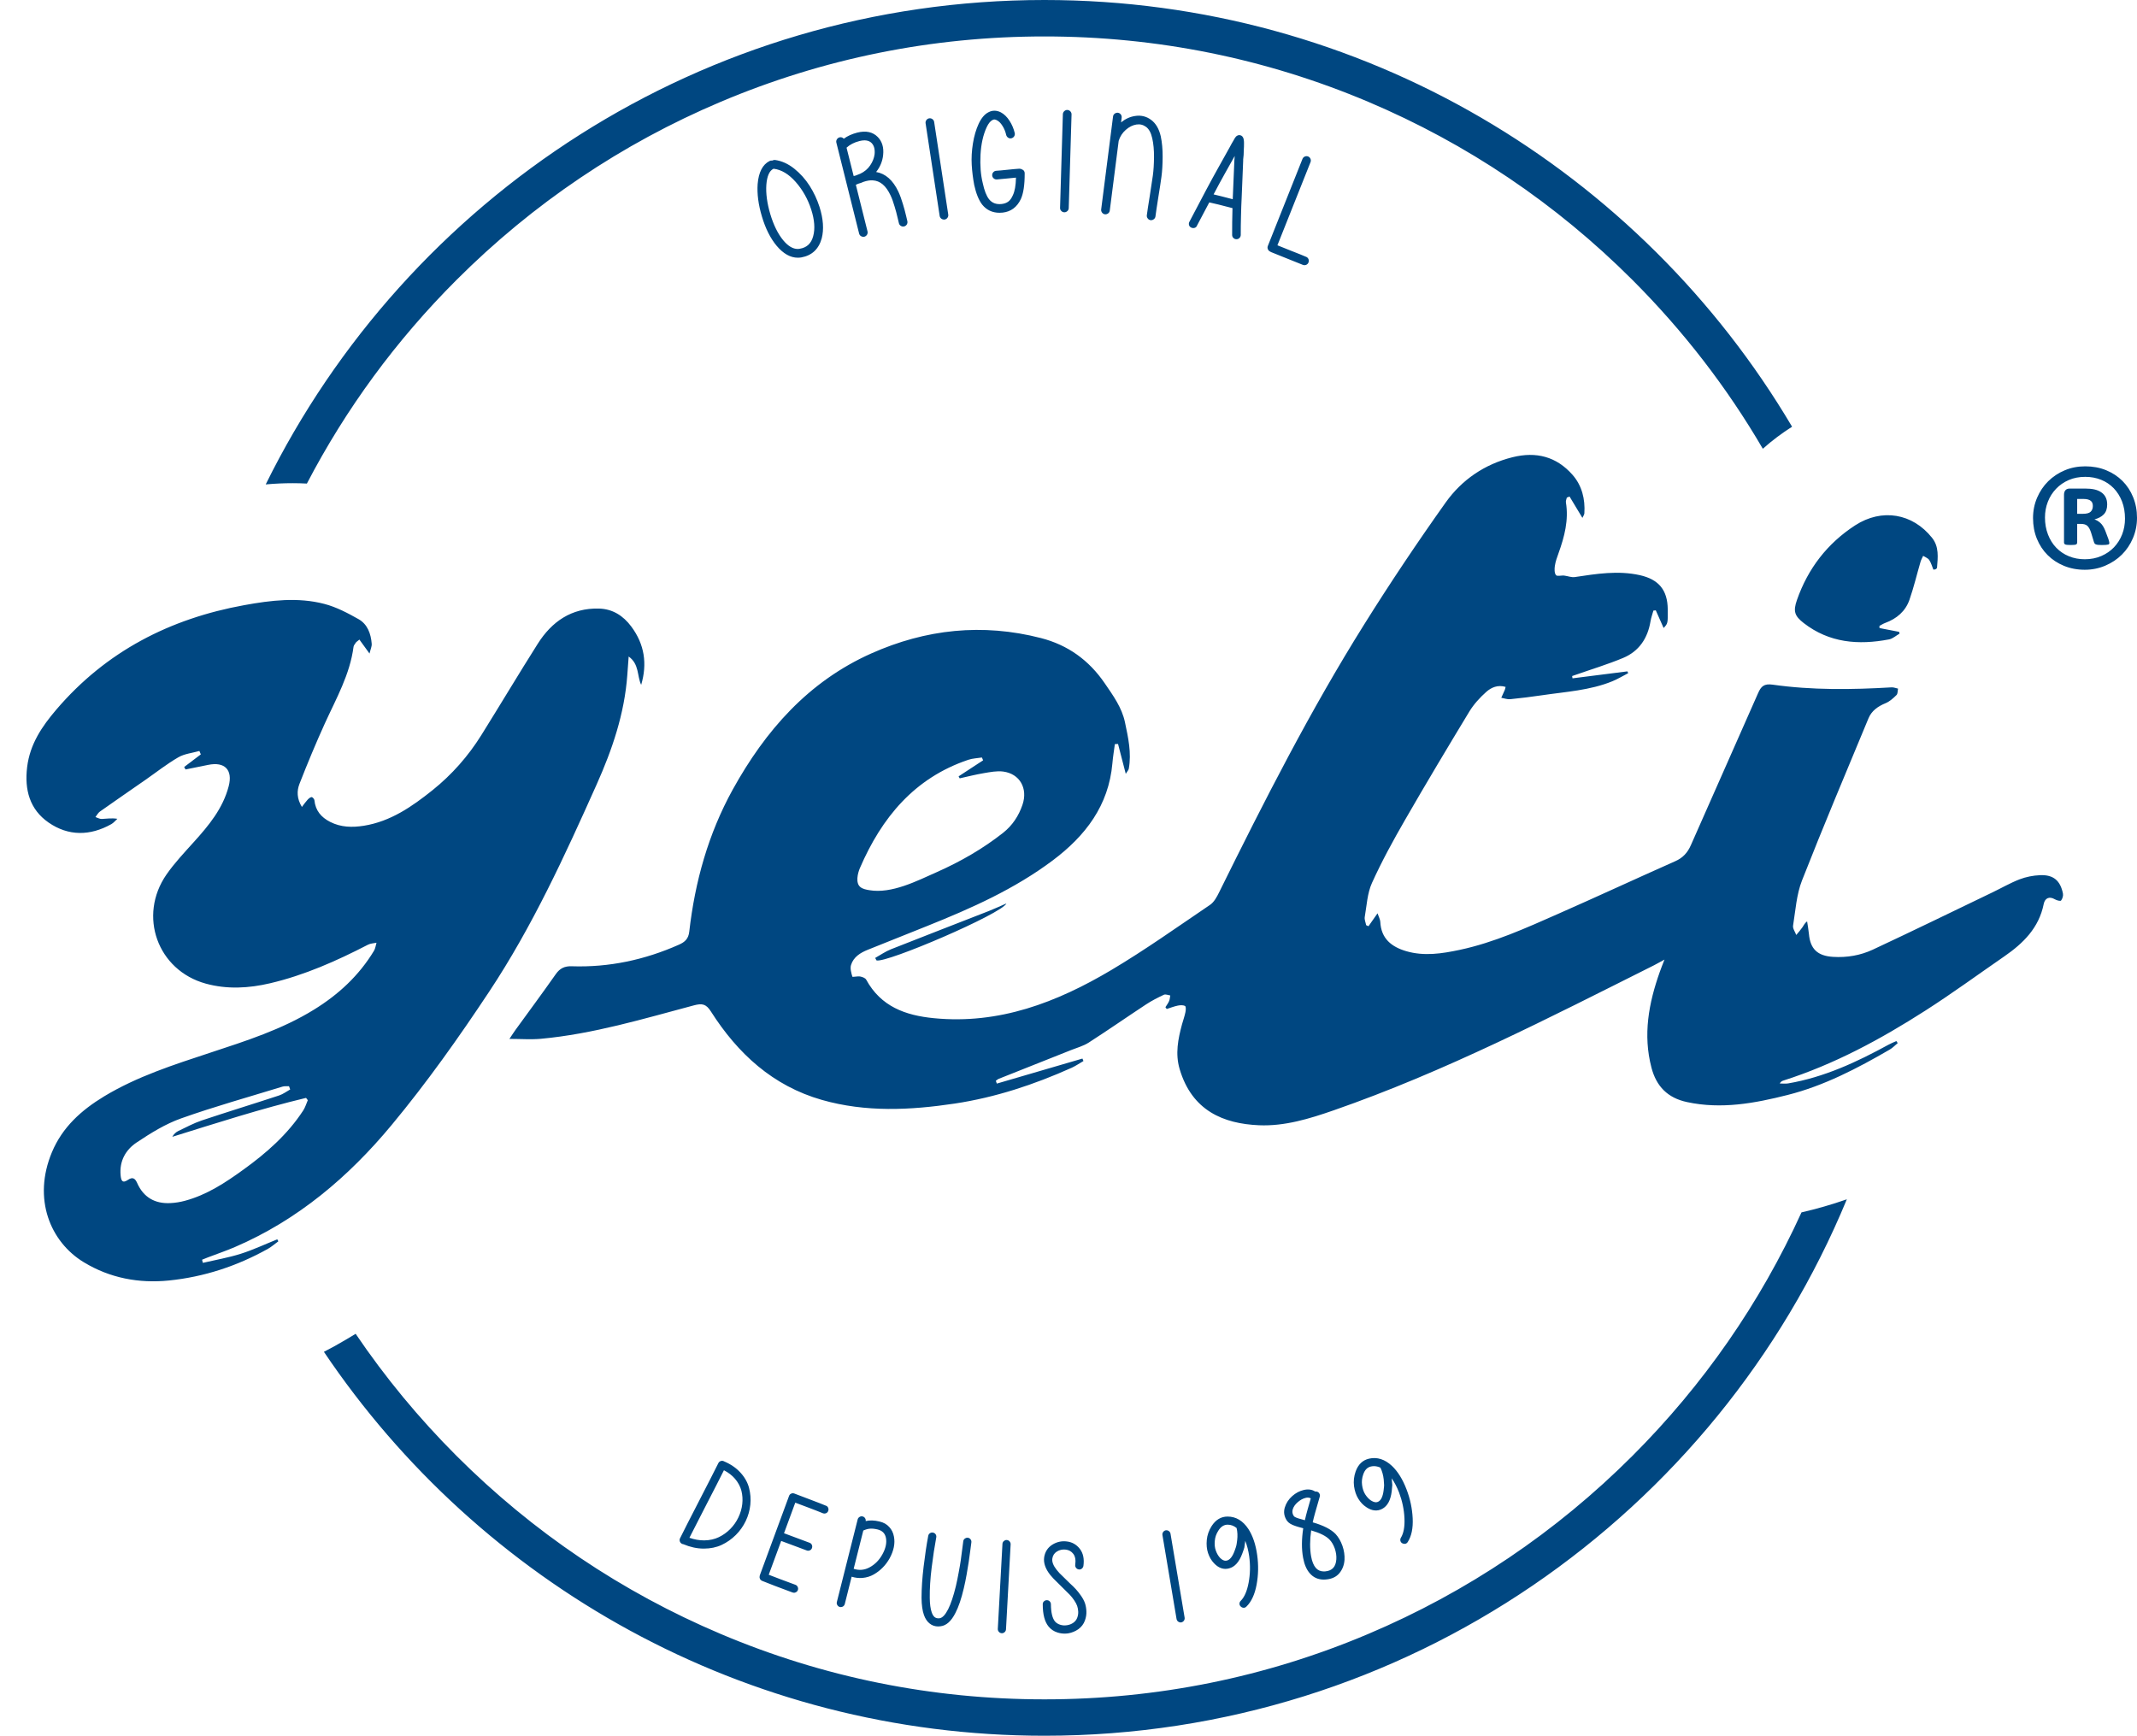 <svg xmlns="http://www.w3.org/2000/svg" xmlns:xlink="http://www.w3.org/1999/xlink" id="Calque_1" x="0px" y="0px" width="94.305px" height="76.603px" viewBox="0 0 94.305 76.603" xml:space="preserve"><path fill="#004781" d="M72.04,64.249c-3.371,3.369-7.296,6.015-11.665,7.863c-4.523,1.915-9.329,2.884-14.284,2.884 c-4.953,0-9.759-0.969-14.281-2.884c-4.369-1.849-8.294-4.494-11.665-7.863c-1.665-1.665-3.15-3.464-4.451-5.386 c-0.308,0.19-0.62,0.373-0.937,0.549c-0.153,0.085-0.308,0.167-0.463,0.247c6.879,10.22,18.552,16.943,31.797,16.943 c15.974,0,29.663-9.777,35.409-23.674c-0.673,0.235-1.34,0.426-2.001,0.577C77.677,57.506,75.172,61.116,72.04,64.249 M46.091,0 c-15.077,0-28.12,8.712-34.365,21.378c0.413-0.037,0.808-0.054,1.2-0.054c0.209,0,0.415,0.006,0.617,0.017 c1.722-3.306,3.935-6.32,6.602-8.986c3.371-3.37,7.296-6.016,11.665-7.864c4.522-1.912,9.328-2.883,14.281-2.883 c4.955,0,9.761,0.971,14.284,2.883c4.369,1.849,8.294,4.494,11.665,7.864c2.247,2.248,4.173,4.742,5.753,7.45 c0.415-0.37,0.848-0.693,1.291-0.973C72.416,7.56,60.137,0,46.091,0 M69.831,22.855c-0.206-0.342-0.388-0.642-0.567-0.942 c-0.041,0.016-0.08,0.032-0.121,0.048c-0.015,0.071-0.052,0.147-0.039,0.214c0.127,0.779-0.065,1.51-0.324,2.232 c-0.067,0.184-0.135,0.371-0.164,0.562c-0.021,0.14-0.025,0.329,0.053,0.416c0.055,0.063,0.259-0.007,0.389,0.022 c0.146,0.021,0.297,0.081,0.439,0.06c0.955-0.143,1.908-0.299,2.876-0.082c0.828,0.188,1.215,0.655,1.224,1.504 c0.006,0.624,0.006,0.624-0.182,0.826c-0.12-0.269-0.232-0.523-0.346-0.78c-0.035,0.004-0.07,0.008-0.105,0.012 c-0.043,0.156-0.1,0.311-0.127,0.47c-0.123,0.75-0.506,1.324-1.206,1.618c-0.688,0.287-1.405,0.503-2.108,0.75 c-0.047,0.017-0.096,0.034-0.145,0.05c0.005,0.033,0.012,0.067,0.016,0.101c0.809-0.103,1.614-0.204,2.422-0.307 c0.014,0.026,0.025,0.052,0.037,0.079c-0.232,0.12-0.459,0.258-0.699,0.357c-0.992,0.406-2.06,0.463-3.104,0.618 c-0.468,0.07-0.938,0.127-1.406,0.174c-0.127,0.013-0.261-0.039-0.393-0.063c0.052-0.114,0.105-0.227,0.154-0.343 c0.014-0.029,0.018-0.064,0.037-0.136c-0.34-0.104-0.631,0.021-0.854,0.22c-0.28,0.25-0.545,0.539-0.741,0.858 c-0.962,1.588-1.916,3.181-2.842,4.789c-0.523,0.907-1.029,1.83-1.46,2.783c-0.207,0.456-0.231,0.996-0.319,1.503 c-0.02,0.114,0.039,0.241,0.062,0.362c0.034,0.015,0.067,0.031,0.103,0.046c0.118-0.169,0.235-0.339,0.399-0.57 c0.053,0.157,0.116,0.266,0.122,0.375c0.035,0.743,0.496,1.105,1.143,1.296c0.791,0.231,1.576,0.109,2.359-0.057 c1.521-0.323,2.929-0.965,4.34-1.587c1.729-0.761,3.441-1.557,5.17-2.324c0.34-0.149,0.549-0.377,0.696-0.715 c0.981-2.235,1.981-4.463,2.962-6.7c0.133-0.306,0.266-0.432,0.643-0.379c1.743,0.247,3.496,0.223,5.252,0.119 c0.092-0.005,0.189,0.037,0.283,0.056c-0.02,0.098-0.01,0.226-0.068,0.283c-0.142,0.14-0.301,0.285-0.48,0.359 c-0.337,0.138-0.617,0.333-0.756,0.668c-0.989,2.382-1.993,4.759-2.936,7.161c-0.242,0.621-0.285,1.32-0.392,1.988 c-0.022,0.127,0.09,0.276,0.14,0.413c0.092-0.111,0.191-0.221,0.274-0.341c0.056-0.08,0.092-0.175,0.205-0.26 c0.026,0.183,0.063,0.368,0.08,0.552c0.059,0.67,0.381,0.972,1.062,1.015c0.614,0.039,1.208-0.064,1.754-0.317 c1.762-0.823,3.512-1.677,5.267-2.521c0.405-0.194,0.796-0.421,1.214-0.584c0.283-0.108,0.6-0.171,0.904-0.183 c0.588-0.025,0.896,0.239,1.01,0.814c0.018,0.097-0.024,0.229-0.084,0.306c-0.026,0.034-0.188-0.006-0.264-0.051 c-0.268-0.159-0.451-0.044-0.502,0.204c-0.211,1.055-0.903,1.734-1.742,2.313c-1.158,0.799-2.295,1.632-3.481,2.391 c-1.972,1.264-4.026,2.375-6.274,3.09c-0.053,0.016-0.103,0.046-0.152,0.126c0.122,0,0.25,0.017,0.371-0.003 c1.59-0.271,3.027-0.941,4.427-1.707c0.112-0.063,0.231-0.108,0.349-0.161c0.02,0.027,0.038,0.059,0.06,0.089 c-0.118,0.096-0.224,0.212-0.353,0.286c-1.429,0.83-2.9,1.598-4.506,2.003c-1.447,0.367-2.926,0.641-4.439,0.314 c-0.854-0.182-1.352-0.693-1.568-1.514c-0.383-1.456-0.123-2.855,0.368-4.236c0.052-0.148,0.112-0.297,0.206-0.539 c-0.206,0.111-0.336,0.188-0.471,0.256c-4.623,2.316-9.222,4.691-14.125,6.396c-1.071,0.372-2.164,0.709-3.302,0.66 c-1.557-0.069-2.954-0.634-3.499-2.481c-0.199-0.676-0.07-1.323,0.105-1.973c0.05-0.179,0.113-0.352,0.15-0.532 c0.021-0.092,0.03-0.253-0.015-0.276c-0.084-0.048-0.215-0.04-0.319-0.019c-0.166,0.034-0.328,0.098-0.49,0.15 c-0.02-0.027-0.039-0.053-0.058-0.079c0.056-0.089,0.122-0.176,0.162-0.271c0.034-0.075,0.035-0.166,0.052-0.248 c-0.094-0.013-0.207-0.064-0.281-0.031c-0.27,0.127-0.539,0.263-0.789,0.428c-0.846,0.557-1.679,1.137-2.533,1.686 c-0.228,0.146-0.503,0.221-0.759,0.322c-1.069,0.426-2.138,0.849-3.208,1.275c-0.046,0.019-0.086,0.058-0.128,0.086 c0.014,0.043,0.029,0.083,0.044,0.124c1.259-0.369,2.518-0.736,3.778-1.104c0.014,0.036,0.031,0.072,0.045,0.108 c-0.172,0.099-0.338,0.215-0.518,0.297c-1.655,0.742-3.365,1.31-5.165,1.581c-1.964,0.294-3.926,0.39-5.86-0.162 c-2.164-0.618-3.712-2.043-4.895-3.899c-0.214-0.337-0.385-0.373-0.767-0.27c-2.223,0.592-4.433,1.26-6.739,1.472 c-0.436,0.039-0.88,0.005-1.388,0.005c0.112-0.167,0.184-0.281,0.263-0.391c0.596-0.822,1.201-1.638,1.785-2.47 c0.18-0.256,0.388-0.354,0.696-0.345c1.652,0.056,3.227-0.282,4.736-0.952c0.265-0.117,0.421-0.261,0.456-0.574 c0.252-2.207,0.84-4.317,1.918-6.271c1.441-2.604,3.337-4.768,6.11-6.006c2.41-1.077,4.916-1.345,7.492-0.681 c1.187,0.306,2.117,0.975,2.813,1.992c0.373,0.545,0.761,1.077,0.896,1.729c0.142,0.67,0.293,1.348,0.168,2.042 c-0.009,0.057-0.06,0.106-0.134,0.229c-0.126-0.485-0.233-0.901-0.341-1.319c-0.047,0.002-0.094,0.004-0.14,0.007 c-0.037,0.283-0.085,0.565-0.109,0.85c-0.164,1.865-1.19,3.199-2.631,4.281c-1.687,1.266-3.59,2.113-5.531,2.891 c-0.876,0.35-1.753,0.702-2.63,1.053c-0.331,0.132-0.632,0.319-0.742,0.673c-0.047,0.154,0.011,0.352,0.059,0.515 c0.008,0.027,0.227-0.028,0.342-0.008c0.096,0.018,0.227,0.064,0.269,0.141c0.646,1.184,1.725,1.576,2.983,1.699 c2.884,0.284,5.43-0.698,7.833-2.125c1.496-0.889,2.918-1.902,4.361-2.879c0.175-0.121,0.297-0.349,0.396-0.549 c1.986-4.021,4.021-8.021,6.404-11.826c1.143-1.828,2.345-3.621,3.594-5.379c0.716-1.005,1.717-1.69,2.949-1.998 c1.045-0.261,1.939-0.029,2.648,0.775c0.418,0.475,0.563,1.068,0.524,1.699C69.913,22.715,69.867,22.774,69.831,22.855  M43.385,33.554c-0.017-0.041-0.036-0.082-0.054-0.124c-0.201,0.033-0.411,0.037-0.602,0.102c-2.38,0.802-3.822,2.553-4.782,4.778 c-0.095,0.222-0.207,0.664,0.026,0.842c0.109,0.084,0.251,0.109,0.387,0.133c0.996,0.169,2.101-0.407,2.997-0.804 c1.035-0.46,2.023-1.027,2.912-1.729c0.41-0.325,0.687-0.747,0.853-1.236c0.246-0.725-0.12-1.369-0.853-1.466 c-0.278-0.036-0.573,0.024-0.855,0.071c-0.357,0.06-0.709,0.15-1.064,0.229c-0.016-0.029-0.031-0.059-0.047-0.088 C42.664,34.026,43.025,33.79,43.385,33.554 M16.307,28.843c-0.185-0.256-0.316-0.437-0.447-0.617 c-0.048,0.037-0.095,0.076-0.142,0.114c-0.039,0.067-0.106,0.13-0.116,0.201c-0.159,1.226-0.764,2.283-1.265,3.382 c-0.399,0.879-0.77,1.771-1.121,2.67c-0.12,0.308-0.12,0.65,0.107,1.019c0.103-0.134,0.169-0.229,0.247-0.314 c0.049-0.053,0.114-0.112,0.179-0.121c0.038-0.004,0.122,0.084,0.126,0.136c0.044,0.459,0.299,0.757,0.695,0.959 c0.476,0.243,0.977,0.25,1.486,0.17c1.182-0.189,2.129-0.848,3.034-1.572c0.854-0.686,1.57-1.498,2.15-2.426 c0.837-1.34,1.645-2.697,2.49-4.032c0.622-0.983,1.493-1.586,2.701-1.555c0.601,0.016,1.069,0.311,1.429,0.795 c0.583,0.784,0.711,1.64,0.435,2.572c-0.187-0.395-0.077-0.913-0.552-1.251c-0.022,0.306-0.042,0.562-0.06,0.817 c-0.123,1.703-0.664,3.29-1.354,4.832c-1.403,3.138-2.836,6.268-4.739,9.138c-1.343,2.027-2.757,4.022-4.309,5.891 c-1.891,2.28-4.136,4.187-6.905,5.379c-0.39,0.169-0.794,0.305-1.192,0.457c-0.089,0.033-0.179,0.07-0.267,0.107 c0.011,0.045,0.024,0.092,0.036,0.138c0.558-0.13,1.127-0.228,1.672-0.4c0.549-0.174,1.075-0.423,1.611-0.638 c0.016,0.027,0.033,0.058,0.048,0.087c-0.152,0.111-0.295,0.239-0.459,0.332c-1.361,0.761-2.822,1.241-4.369,1.398 c-1.322,0.134-2.602-0.104-3.755-0.804c-1.485-0.899-2.269-2.802-1.409-4.859c0.465-1.109,1.3-1.854,2.296-2.459 c1.462-0.885,3.078-1.399,4.686-1.93c1.576-0.52,3.158-1.021,4.586-1.904c1.078-0.665,1.983-1.502,2.642-2.592 c0.064-0.104,0.077-0.238,0.113-0.359c-0.127,0.028-0.266,0.03-0.379,0.089c-1.383,0.715-2.801,1.346-4.323,1.702 c-0.939,0.22-1.892,0.273-2.833,0.014c-2.129-0.586-2.999-2.99-1.732-4.817c0.353-0.508,0.786-0.965,1.202-1.428 c0.662-0.732,1.286-1.482,1.542-2.466c0.188-0.721-0.171-1.094-0.908-0.942c-0.333,0.068-0.665,0.135-0.997,0.202 c-0.02-0.036-0.04-0.072-0.06-0.109c0.246-0.185,0.49-0.371,0.735-0.557l-0.063-0.15c-0.312,0.09-0.657,0.121-0.929,0.279 c-0.506,0.293-0.97,0.66-1.451,0.995c-0.671,0.467-1.345,0.93-2.012,1.401c-0.081,0.058-0.131,0.16-0.195,0.241 c0.093,0.029,0.187,0.089,0.278,0.084c0.214-0.009,0.427-0.047,0.69-0.007c-0.089,0.08-0.167,0.18-0.268,0.236 c-0.936,0.525-1.894,0.535-2.77-0.072c-0.833-0.579-1.065-1.445-0.945-2.443c0.123-1.017,0.655-1.799,1.294-2.547 c2.194-2.564,5.009-4.009,8.294-4.604c1.174-0.213,2.361-0.359,3.533-0.052c0.525,0.137,1.025,0.401,1.502,0.67 c0.397,0.223,0.548,0.643,0.583,1.086C16.413,28.531,16.349,28.66,16.307,28.843 M12.806,48.08 c-0.017-0.049-0.035-0.096-0.053-0.144c-0.094,0.006-0.195-0.008-0.284,0.018c-1.495,0.46-3.003,0.879-4.476,1.403 c-0.693,0.245-1.344,0.65-1.961,1.062c-0.487,0.323-0.77,0.824-0.709,1.453c0.019,0.196,0.062,0.376,0.316,0.203 c0.206-0.141,0.315-0.089,0.416,0.138c0.278,0.628,0.782,0.917,1.463,0.882c0.216-0.01,0.437-0.046,0.647-0.103 c0.963-0.259,1.783-0.799,2.577-1.375c1.014-0.73,1.95-1.552,2.641-2.613c0.087-0.135,0.134-0.299,0.2-0.45l-0.077-0.102 c-1.99,0.477-3.94,1.107-5.903,1.718c0.071-0.124,0.16-0.205,0.264-0.256c0.343-0.163,0.681-0.347,1.039-0.467 c1.134-0.379,2.277-0.729,3.413-1.103C12.492,48.287,12.644,48.17,12.806,48.08 M85.318,25.137 c-0.058-0.138-0.096-0.296-0.182-0.423c-0.055-0.084-0.177-0.124-0.268-0.183c-0.039,0.087-0.09,0.172-0.116,0.263 c-0.164,0.559-0.297,1.129-0.489,1.678c-0.177,0.506-0.562,0.832-1.066,1.018c-0.092,0.033-0.172,0.087-0.258,0.132 c0.002,0.032,0.002,0.063,0.002,0.095c0.289,0.057,0.578,0.112,0.867,0.168c0.006,0.026,0.012,0.053,0.018,0.079 c-0.154,0.087-0.301,0.224-0.465,0.254c-1.346,0.257-2.631,0.157-3.762-0.72c-0.406-0.315-0.475-0.52-0.3-1.02 c0.484-1.386,1.339-2.495,2.567-3.293c1.18-0.764,2.535-0.532,3.395,0.55c0.315,0.393,0.256,0.862,0.219,1.32 c-0.002,0.025-0.041,0.053-0.069,0.07C85.395,25.136,85.368,25.132,85.318,25.137 M38.621,42.276 c0.232-0.131,0.453-0.285,0.698-0.383c1.434-0.568,2.874-1.123,4.31-1.685c0.249-0.098,0.492-0.211,0.783-0.337 c-0.19,0.45-5.293,2.64-5.732,2.514C38.66,42.349,38.641,42.313,38.621,42.276 M94.134,21.942c-0.112-0.278-0.271-0.518-0.472-0.719 c-0.202-0.201-0.443-0.358-0.723-0.473c-0.278-0.113-0.586-0.17-0.916-0.17c-0.326,0-0.629,0.058-0.907,0.176 c-0.28,0.117-0.523,0.279-0.731,0.484c-0.207,0.205-0.369,0.447-0.488,0.724c-0.119,0.278-0.18,0.577-0.18,0.898 c0,0.332,0.057,0.637,0.17,0.915c0.113,0.277,0.271,0.517,0.473,0.719c0.201,0.201,0.441,0.36,0.721,0.475 c0.279,0.115,0.586,0.174,0.919,0.174c0.319,0,0.622-0.061,0.903-0.18c0.281-0.12,0.525-0.281,0.732-0.486s0.371-0.448,0.49-0.729 c0.119-0.279,0.18-0.579,0.18-0.9C94.305,22.523,94.248,22.22,94.134,21.942 M93.65,23.582c-0.084,0.216-0.205,0.406-0.358,0.569 c-0.155,0.162-0.341,0.291-0.56,0.386c-0.219,0.096-0.465,0.144-0.733,0.144c-0.25,0-0.483-0.044-0.698-0.132 c-0.216-0.088-0.4-0.213-0.558-0.375c-0.156-0.162-0.278-0.356-0.366-0.584c-0.088-0.227-0.133-0.477-0.133-0.75 c0-0.247,0.042-0.479,0.127-0.696c0.084-0.217,0.205-0.407,0.361-0.571s0.343-0.293,0.56-0.388c0.217-0.094,0.46-0.141,0.731-0.141 c0.248,0,0.481,0.043,0.696,0.129c0.216,0.087,0.4,0.211,0.558,0.373c0.156,0.163,0.279,0.357,0.367,0.584 c0.088,0.228,0.131,0.479,0.131,0.757C93.775,23.132,93.734,23.364,93.65,23.582 M93.043,23.789l-0.141-0.375 c-0.06-0.148-0.129-0.26-0.211-0.334s-0.17-0.127-0.265-0.158c0.173-0.044,0.31-0.117,0.411-0.22 c0.102-0.104,0.152-0.25,0.152-0.438c0-0.121-0.022-0.226-0.065-0.313c-0.043-0.089-0.106-0.162-0.19-0.22 c-0.084-0.06-0.186-0.103-0.305-0.131c-0.119-0.026-0.257-0.039-0.414-0.039h-0.674c-0.086,0-0.15,0.023-0.193,0.072 s-0.064,0.117-0.064,0.202v2.106c0,0.043,0.02,0.072,0.059,0.089c0.039,0.015,0.119,0.022,0.239,0.022 c0.122,0,0.199-0.008,0.231-0.022c0.033-0.017,0.052-0.046,0.052-0.089v-0.821h0.157c0.13,0,0.227,0.028,0.291,0.085 c0.063,0.057,0.119,0.157,0.166,0.302l0.123,0.405c0.01,0.031,0.02,0.056,0.033,0.073c0.015,0.018,0.032,0.032,0.059,0.041 c0.025,0.01,0.059,0.017,0.1,0.021s0.096,0.006,0.161,0.006c0.075,0,0.134-0.002,0.177-0.006s0.076-0.009,0.1-0.015 s0.037-0.015,0.044-0.029c0.006-0.014,0.009-0.028,0.009-0.044C93.084,23.937,93.07,23.88,93.043,23.789 M92.262,22.581 c-0.062,0.063-0.175,0.094-0.34,0.094h-0.257v-0.656h0.269c0.082,0,0.151,0.008,0.205,0.023c0.055,0.015,0.1,0.038,0.133,0.067 s0.056,0.063,0.067,0.103c0.013,0.039,0.017,0.08,0.017,0.123C92.355,22.437,92.325,22.519,92.262,22.581 M32.679,64.993 c-0.187-0.207-0.427-0.373-0.72-0.497l-0.015-0.008c-0.043-0.021-0.091-0.024-0.138-0.009c-0.046,0.017-0.083,0.047-0.104,0.09 c-0.182,0.365-0.467,0.923-0.846,1.658c-0.386,0.748-0.663,1.291-0.846,1.66c-0.022,0.042-0.024,0.09-0.009,0.138 c0.016,0.047,0.047,0.083,0.09,0.104c0.021,0.011,0.043,0.019,0.065,0.02c0.302,0.128,0.603,0.193,0.894,0.194h0.01 c0.291,0,0.556-0.055,0.788-0.164s0.441-0.256,0.621-0.435c0.181-0.179,0.328-0.387,0.439-0.617 c0.111-0.231,0.179-0.475,0.204-0.725s0.006-0.497-0.056-0.735C32.994,65.427,32.867,65.2,32.679,64.993 M31.182,66.383 c0.333-0.645,0.591-1.147,0.765-1.498c0.194,0.1,0.358,0.225,0.486,0.374c0.141,0.164,0.236,0.344,0.285,0.53 c0.048,0.19,0.061,0.389,0.038,0.589c-0.023,0.201-0.081,0.4-0.172,0.59c-0.091,0.19-0.211,0.362-0.358,0.51 c-0.146,0.148-0.316,0.269-0.503,0.36c-0.186,0.09-0.399,0.138-0.635,0.142h-0.026c-0.207,0-0.421-0.038-0.638-0.115 C30.594,67.526,30.842,67.04,31.182,66.383 M31.06,68.276L31.06,68.276z M36.547,66.544c0.018,0.044,0.019,0.091,0.002,0.136 c-0.017,0.048-0.051,0.083-0.097,0.102c-0.043,0.018-0.091,0.019-0.139,0.001c-0.155-0.065-0.377-0.151-0.663-0.259 c-0.244-0.093-0.429-0.161-0.555-0.208l-0.497,1.349c0.13,0.051,0.308,0.117,0.534,0.199c0.266,0.096,0.464,0.17,0.595,0.222 c0.048,0.018,0.084,0.051,0.102,0.097c0.018,0.044,0.019,0.092,0.002,0.137c-0.018,0.049-0.051,0.084-0.097,0.102 c-0.044,0.019-0.09,0.02-0.134,0.003c-0.134-0.054-0.333-0.128-0.597-0.223c-0.226-0.082-0.402-0.148-0.53-0.197l-0.549,1.492 c0.301,0.118,0.698,0.267,1.179,0.444c0.044,0.017,0.079,0.049,0.099,0.094c0.021,0.045,0.024,0.093,0.007,0.138 c-0.016,0.045-0.049,0.08-0.094,0.1c-0.026,0.013-0.051,0.019-0.077,0.019c-0.02,0-0.04-0.004-0.06-0.011 c-0.568-0.209-1.008-0.377-1.348-0.515c-0.038-0.015-0.071-0.044-0.091-0.083c-0.02-0.037-0.026-0.08-0.017-0.121 c-0.001-0.008,0.003-0.026,0.011-0.048l1.286-3.491c0.02-0.057,0.054-0.091,0.1-0.108c0.043-0.019,0.09-0.019,0.133-0.003 c0.158,0.062,0.387,0.148,0.697,0.265c0.318,0.12,0.548,0.209,0.702,0.274C36.495,66.464,36.529,66.498,36.547,66.544  M39.241,67.389c-0.106-0.12-0.252-0.202-0.435-0.243c-0.22-0.054-0.423-0.059-0.604-0.018c0.007-0.041-0.001-0.084-0.024-0.122 c-0.025-0.043-0.064-0.071-0.109-0.082c-0.047-0.013-0.094-0.005-0.137,0.021c-0.042,0.025-0.071,0.063-0.083,0.109l-0.919,3.646 c-0.012,0.046-0.005,0.093,0.021,0.136c0.025,0.042,0.063,0.071,0.109,0.083c0.014,0.003,0.029,0.005,0.044,0.005 c0.032,0,0.063-0.009,0.093-0.025c0.042-0.026,0.071-0.064,0.083-0.11l0.303-1.206c0.16,0.05,0.321,0.068,0.479,0.054 c0.18-0.016,0.349-0.068,0.5-0.155c0.148-0.086,0.282-0.188,0.399-0.31c0.117-0.118,0.217-0.255,0.3-0.404 c0.181-0.334,0.245-0.653,0.189-0.949C39.42,67.648,39.35,67.504,39.241,67.389 M38.942,68.593 c-0.143,0.262-0.339,0.458-0.582,0.585c-0.221,0.116-0.45,0.134-0.688,0.056l0.425-1.688c0.106-0.048,0.203-0.075,0.29-0.082 c0.092-0.009,0.205,0.003,0.333,0.032c0.216,0.051,0.34,0.176,0.378,0.383C39.137,68.094,39.085,68.334,38.942,68.593  M42.831,67.935c0.03,0.039,0.042,0.086,0.035,0.133l-0.045,0.342c-0.027,0.215-0.052,0.39-0.073,0.527 c-0.021,0.137-0.051,0.316-0.09,0.543c-0.04,0.226-0.082,0.433-0.126,0.614c-0.107,0.457-0.23,0.823-0.368,1.086 c-0.183,0.365-0.406,0.565-0.662,0.591c-0.033,0.006-0.066,0.008-0.099,0.008c-0.147,0-0.275-0.045-0.382-0.133 c-0.104-0.081-0.188-0.206-0.247-0.369c-0.068-0.192-0.104-0.446-0.107-0.758c0-0.416,0.031-0.88,0.092-1.382 c0.06-0.503,0.128-0.957,0.202-1.35c0.007-0.05,0.032-0.092,0.073-0.12c0.039-0.028,0.084-0.039,0.133-0.031 c0.05,0.008,0.091,0.032,0.12,0.073c0.027,0.04,0.038,0.084,0.031,0.13c-0.075,0.403-0.144,0.853-0.204,1.339 c-0.061,0.486-0.089,0.937-0.084,1.336c0.002,0.274,0.032,0.49,0.086,0.644c0.034,0.097,0.078,0.167,0.13,0.209 c0.054,0.044,0.126,0.061,0.216,0.051c0.125-0.017,0.254-0.152,0.38-0.401c0.119-0.235,0.232-0.575,0.338-1.008 c0.045-0.191,0.087-0.396,0.124-0.602c0.042-0.224,0.073-0.402,0.092-0.535c0.018-0.135,0.041-0.306,0.068-0.513 c0.027-0.208,0.042-0.322,0.045-0.342c0.006-0.047,0.031-0.089,0.071-0.117c0.032-0.025,0.068-0.038,0.107-0.038l0.026,0.003 C42.76,67.869,42.801,67.894,42.831,67.935 M44.418,67.963c-0.044,0-0.084,0.017-0.119,0.047c-0.037,0.033-0.058,0.076-0.061,0.123 l-0.205,3.753c-0.002,0.049,0.014,0.094,0.047,0.13c0.033,0.037,0.076,0.059,0.124,0.061l0.01,0.001 c0.043,0,0.085-0.016,0.119-0.047c0.037-0.033,0.058-0.076,0.061-0.124l0.205-3.753c0.002-0.048-0.014-0.092-0.047-0.13 C44.519,67.987,44.476,67.966,44.418,67.963 M44.214,72.009L44.214,72.009L44.214,72.009L44.214,72.009z M47.878,70.749 c0.036,0.106,0.058,0.227,0.064,0.36c0.006,0.137-0.016,0.272-0.065,0.407c-0.056,0.157-0.155,0.286-0.289,0.383 c-0.133,0.094-0.283,0.155-0.446,0.184c-0.053,0.008-0.107,0.012-0.159,0.012c-0.106,0-0.214-0.016-0.319-0.05 c-0.159-0.051-0.291-0.139-0.392-0.264c-0.17-0.207-0.256-0.535-0.256-0.978c-0.002-0.051,0.016-0.097,0.052-0.131 c0.034-0.033,0.077-0.051,0.126-0.052c0.054,0,0.097,0.018,0.13,0.052c0.033,0.034,0.051,0.077,0.052,0.123 c0.003,0.362,0.063,0.617,0.177,0.76c0.057,0.066,0.135,0.117,0.229,0.147c0.096,0.032,0.199,0.039,0.307,0.022 s0.202-0.055,0.282-0.113c0.079-0.058,0.133-0.127,0.166-0.215c0.034-0.091,0.048-0.182,0.044-0.271 c-0.004-0.091-0.02-0.176-0.046-0.252c-0.027-0.077-0.072-0.161-0.132-0.249c-0.062-0.091-0.126-0.171-0.19-0.239l-0.724-0.718 c-0.056-0.06-0.103-0.115-0.144-0.164c-0.214-0.27-0.304-0.533-0.266-0.783c0.039-0.238,0.159-0.424,0.357-0.549 c0.194-0.122,0.407-0.171,0.629-0.145c0.242,0.025,0.439,0.137,0.587,0.328s0.202,0.446,0.158,0.756 c-0.011,0.05-0.034,0.088-0.071,0.118c-0.038,0.029-0.084,0.045-0.134,0.034c-0.047-0.007-0.086-0.028-0.117-0.066 c-0.03-0.037-0.044-0.083-0.04-0.13c0.031-0.214,0.002-0.378-0.083-0.489c-0.085-0.112-0.195-0.174-0.337-0.19 c-0.145-0.016-0.272,0.013-0.391,0.087c-0.113,0.072-0.178,0.173-0.198,0.306c-0.023,0.144,0.041,0.312,0.189,0.499 c0.034,0.044,0.076,0.092,0.125,0.146l0.301,0.295c0.079,0.074,0.132,0.127,0.16,0.157c0.102,0.092,0.19,0.179,0.259,0.254 c0.07,0.076,0.146,0.171,0.226,0.285C47.781,70.532,47.841,70.644,47.878,70.749 M51.58,67.569c-0.041-0.029-0.085-0.04-0.135-0.033 c-0.047,0.008-0.086,0.034-0.115,0.075c-0.029,0.04-0.039,0.086-0.032,0.134l0.623,3.706c0.009,0.047,0.034,0.088,0.074,0.116 c0.032,0.022,0.067,0.035,0.103,0.035c0.012,0,0.021-0.002,0.03-0.002c0.048-0.01,0.088-0.035,0.117-0.075 c0.028-0.04,0.04-0.086,0.032-0.135l-0.623-3.706C51.645,67.638,51.62,67.597,51.58,67.569 M55.479,68.629 c0.062,0.439,0.053,0.877-0.025,1.301c-0.08,0.433-0.23,0.757-0.446,0.968c-0.042,0.046-0.09,0.057-0.122,0.057l-0.009-0.001 c-0.046-0.002-0.088-0.021-0.123-0.055c-0.039-0.036-0.058-0.081-0.056-0.132c0.004-0.046,0.021-0.088,0.056-0.119 c0.162-0.163,0.278-0.432,0.347-0.799c0.07-0.373,0.08-0.767,0.025-1.17c-0.036-0.253-0.094-0.479-0.173-0.678 c-0.001,0.007-0.002,0.014-0.003,0.021c-0.018,0.136-0.03,0.227-0.037,0.271c-0.016,0.059-0.045,0.146-0.092,0.271 c-0.135,0.369-0.332,0.589-0.584,0.652c-0.233,0.065-0.465-0.013-0.666-0.23c-0.114-0.12-0.202-0.271-0.26-0.445 c-0.059-0.173-0.076-0.369-0.056-0.583c0.021-0.215,0.093-0.419,0.213-0.608c0.179-0.279,0.415-0.421,0.704-0.421 c0.371,0,0.678,0.185,0.918,0.548C55.283,67.774,55.415,68.161,55.479,68.629 M54.57,67.433c-0.119-0.097-0.25-0.145-0.394-0.146 c-0.163,0.001-0.299,0.086-0.409,0.261c-0.091,0.139-0.145,0.29-0.158,0.448c-0.016,0.161-0.002,0.306,0.043,0.43 c0.043,0.125,0.104,0.232,0.183,0.32c0.085,0.088,0.168,0.133,0.247,0.133c0.02,0,0.04-0.003,0.061-0.008 c0.135-0.034,0.25-0.18,0.342-0.435c0.039-0.106,0.063-0.181,0.072-0.22c0.008-0.027,0.02-0.092,0.039-0.246 C54.619,67.783,54.611,67.601,54.57,67.433 M54.885,70.886L54.885,70.886z M58.938,67.698c-0.201-0.207-0.539-0.38-1.008-0.514 c0.026-0.123,0.063-0.271,0.112-0.442l0.198-0.689c0.015-0.045,0.01-0.093-0.014-0.137c-0.024-0.045-0.063-0.075-0.11-0.086 c-0.025-0.008-0.052-0.01-0.079-0.005c-0.137-0.091-0.307-0.115-0.504-0.069c-0.182,0.042-0.352,0.132-0.508,0.27 c-0.159,0.141-0.27,0.311-0.328,0.505c-0.061,0.203-0.028,0.397,0.096,0.582c0.068,0.099,0.198,0.179,0.395,0.24 c0.064,0.022,0.172,0.053,0.323,0.092c-0.073,0.482-0.077,0.922-0.005,1.306c0.053,0.292,0.153,0.522,0.295,0.683 c0.16,0.185,0.368,0.277,0.619,0.277c0.03,0,0.061-0.001,0.094-0.005c0.258-0.021,0.459-0.115,0.596-0.282 c0.132-0.161,0.207-0.356,0.223-0.585c0.011-0.205-0.02-0.413-0.092-0.62C59.167,68.01,59.064,67.835,58.938,67.698 M57.844,66.127 l-0.146,0.512c-0.047,0.171-0.086,0.32-0.114,0.451l-0.28-0.078c-0.171-0.054-0.199-0.092-0.207-0.104 c-0.063-0.09-0.08-0.188-0.05-0.294c0.034-0.114,0.106-0.221,0.222-0.32c0.108-0.095,0.224-0.159,0.342-0.188 c0.037-0.01,0.072-0.014,0.104-0.014C57.768,66.093,57.811,66.105,57.844,66.127 M58.422,69.351c-0.146,0-0.262-0.051-0.352-0.151 c-0.1-0.114-0.17-0.287-0.211-0.513c-0.059-0.334-0.058-0.72,0.002-1.148c0.392,0.114,0.662,0.251,0.81,0.407 c0.097,0.098,0.173,0.229,0.231,0.39c0.056,0.162,0.08,0.322,0.07,0.477c-0.022,0.332-0.182,0.508-0.488,0.535 C58.463,69.349,58.441,69.351,58.422,69.351 M62.341,67.004c0.021,0.438-0.052,0.788-0.215,1.043 c-0.032,0.058-0.081,0.078-0.115,0.084c-0.011,0.002-0.021,0.002-0.032,0.002c-0.033,0-0.067-0.009-0.101-0.027 c-0.045-0.027-0.073-0.067-0.081-0.116c-0.008-0.044,0-0.09,0.025-0.129c0.119-0.195,0.173-0.482,0.156-0.855 c-0.016-0.38-0.097-0.766-0.24-1.146c-0.094-0.237-0.201-0.444-0.322-0.619c0.001,0.007,0.001,0.013,0.001,0.02 c0.015,0.137,0.022,0.229,0.024,0.274c-0.002,0.061-0.01,0.151-0.026,0.285c-0.048,0.389-0.188,0.647-0.42,0.769 c-0.216,0.116-0.456,0.091-0.7-0.075c-0.141-0.091-0.26-0.217-0.355-0.373c-0.097-0.156-0.158-0.343-0.188-0.556 c-0.027-0.214-0.004-0.43,0.07-0.641c0.111-0.314,0.311-0.506,0.594-0.571c0.355-0.082,0.699,0.027,1.016,0.326 c0.256,0.244,0.471,0.593,0.639,1.034C62.23,66.144,62.32,66.573,62.341,67.004 M61.063,65.29c-0.021-0.189-0.069-0.363-0.146-0.52 c-0.096-0.043-0.189-0.066-0.284-0.066c-0.044,0-0.089,0.005-0.133,0.015c-0.16,0.037-0.272,0.151-0.34,0.348 c-0.056,0.155-0.074,0.313-0.052,0.472c0.021,0.161,0.068,0.298,0.138,0.41c0.071,0.111,0.155,0.202,0.251,0.269 c0.127,0.082,0.236,0.103,0.328,0.052c0.123-0.063,0.201-0.231,0.234-0.5c0.017-0.139,0.021-0.201,0.021-0.23 C61.08,65.51,61.077,65.444,61.063,65.29 M34.276,10.851c0.293,0.347,0.606,0.522,0.931,0.522c0.049,0,0.1-0.004,0.151-0.012 c0.468-0.083,0.772-0.365,0.904-0.841c0.102-0.396,0.07-0.864-0.098-1.391c-0.104-0.325-0.25-0.637-0.434-0.927 c-0.186-0.291-0.415-0.547-0.68-0.759c-0.27-0.215-0.556-0.344-0.848-0.383L34.183,7.06c-0.039,0-0.075,0.01-0.105,0.027 c-0.042-0.007-0.084,0-0.122,0.021c-0.303,0.155-0.478,0.495-0.521,1.012c-0.031,0.433,0.032,0.916,0.189,1.437 C33.78,10.086,34,10.521,34.276,10.851 M33.819,8.152c0.029-0.377,0.133-0.613,0.306-0.699c0.005-0.002,0.009-0.004,0.014-0.006 l0.01,0.001c0.338,0.043,0.662,0.238,0.964,0.581c0.307,0.349,0.538,0.759,0.686,1.22c0.146,0.453,0.175,0.848,0.087,1.172 c-0.086,0.324-0.28,0.506-0.595,0.557c-0.03,0.007-0.061,0.009-0.091,0.009c-0.211,0-0.424-0.128-0.635-0.381 c-0.236-0.285-0.429-0.677-0.573-1.16C33.85,8.967,33.792,8.532,33.819,8.152 M40.041,9.76c0.012,0.05,0.004,0.1-0.023,0.145 S39.95,9.98,39.901,9.992c-0.05,0.013-0.099,0.005-0.144-0.022c-0.046-0.026-0.076-0.067-0.088-0.117 c-0.01-0.036-0.027-0.112-0.055-0.229c-0.026-0.114-0.048-0.202-0.065-0.263l-0.07-0.243c-0.029-0.098-0.058-0.188-0.087-0.27 c-0.028-0.08-0.06-0.157-0.096-0.232c-0.2-0.425-0.457-0.639-0.785-0.657c-0.119-0.008-0.253,0.015-0.402,0.065 c-0.068,0.032-0.15,0.063-0.235,0.084l-0.106,0.047l0.515,2.057c0.012,0.05,0.005,0.1-0.022,0.146 c-0.028,0.045-0.068,0.075-0.117,0.088c-0.015,0.004-0.031,0.005-0.046,0.005c-0.034,0-0.068-0.009-0.099-0.028 c-0.045-0.026-0.075-0.066-0.087-0.116l-1.004-4.012c-0.013-0.048-0.005-0.099,0.022-0.144c0.027-0.045,0.068-0.076,0.117-0.089 c0.049-0.013,0.099-0.005,0.144,0.022c0.018,0.011,0.034,0.023,0.046,0.037c0.163-0.12,0.362-0.21,0.593-0.269 c0.382-0.096,0.687-0.029,0.905,0.194c0.193,0.196,0.273,0.464,0.237,0.796c-0.028,0.275-0.132,0.526-0.309,0.748 c0.411,0.07,0.739,0.358,0.978,0.86c0.038,0.083,0.075,0.171,0.108,0.262c0.034,0.092,0.066,0.19,0.097,0.296 c0.03,0.104,0.055,0.189,0.074,0.255c0.019,0.067,0.042,0.158,0.069,0.275C40.015,9.654,40.033,9.728,40.041,9.76 M37.924,6.226 c-0.227,0.057-0.417,0.154-0.566,0.291l0.314,1.252c0.029-0.007,0.058-0.014,0.086-0.021c0.073-0.03,0.146-0.059,0.209-0.083 C38.146,7.58,38.294,7.457,38.4,7.3c0.108-0.158,0.174-0.324,0.196-0.496c0.02-0.216-0.023-0.378-0.132-0.492 C38.345,6.193,38.165,6.164,37.924,6.226 M41.544,9.653c0.034,0.024,0.072,0.038,0.112,0.038c0.01,0,0.019-0.001,0.029-0.002 c0.051-0.008,0.094-0.034,0.125-0.076c0.031-0.043,0.044-0.093,0.036-0.143l-0.622-4.088c-0.007-0.05-0.034-0.093-0.076-0.124 c-0.043-0.031-0.091-0.044-0.141-0.037c-0.051,0.009-0.094,0.034-0.125,0.077c-0.031,0.042-0.044,0.091-0.036,0.143l0.621,4.088 C41.475,9.579,41.501,9.622,41.544,9.653 M45.219,7.65c0.001,0.514-0.055,0.886-0.171,1.138c-0.169,0.355-0.439,0.555-0.801,0.595 c-0.048,0.005-0.095,0.007-0.141,0.007c-0.313,0-0.57-0.121-0.763-0.361c-0.15-0.195-0.268-0.486-0.351-0.864 c-0.055-0.291-0.092-0.589-0.11-0.887c-0.018-0.302,0-0.618,0.052-0.943c0.052-0.326,0.137-0.619,0.254-0.872 c0.12-0.258,0.269-0.43,0.44-0.513c0.168-0.088,0.355-0.086,0.541,0.009c0.144,0.077,0.272,0.202,0.381,0.371 c0.107,0.166,0.185,0.349,0.231,0.545c0.01,0.053-0.001,0.102-0.029,0.145c-0.029,0.043-0.068,0.069-0.118,0.082 c-0.051,0.013-0.101,0.005-0.145-0.026c-0.041-0.027-0.069-0.065-0.084-0.112c-0.034-0.154-0.09-0.291-0.169-0.414 c-0.075-0.12-0.158-0.202-0.245-0.244c-0.074-0.04-0.131-0.043-0.188-0.012c-0.098,0.047-0.185,0.156-0.263,0.324 c-0.154,0.334-0.245,0.741-0.27,1.211c-0.025,0.467,0.008,0.889,0.099,1.254c0.069,0.324,0.161,0.561,0.276,0.708 c0.134,0.169,0.318,0.238,0.56,0.212c0.119-0.014,0.218-0.051,0.294-0.109c0.076-0.058,0.142-0.148,0.195-0.271 c0.087-0.174,0.134-0.437,0.141-0.784c-0.087,0.007-0.21,0.02-0.366,0.036c-0.208,0.022-0.37,0.038-0.482,0.045h-0.002 c-0.057,0-0.099-0.017-0.136-0.049c-0.039-0.035-0.061-0.08-0.064-0.131c-0.003-0.052,0.013-0.1,0.048-0.138 c0.036-0.041,0.081-0.063,0.132-0.065c0.111-0.006,0.281-0.022,0.506-0.046c0.234-0.024,0.402-0.04,0.512-0.046 c0.042-0.002,0.085,0.011,0.118,0.032C45.178,7.504,45.22,7.566,45.219,7.65 M46.966,9.369h0.006c0.048,0,0.093-0.019,0.13-0.053 c0.039-0.036,0.06-0.082,0.061-0.132l0.124-4.135C47.289,5,47.27,4.953,47.235,4.914c-0.037-0.038-0.082-0.059-0.14-0.062 c-0.048,0-0.093,0.02-0.129,0.054c-0.039,0.036-0.06,0.082-0.062,0.133L46.78,9.172c-0.002,0.051,0.016,0.099,0.053,0.136 C46.869,9.347,46.915,9.368,46.966,9.369 M46.972,9.302L46.972,9.302z M51.307,6.923c-0.002,0.337-0.019,0.63-0.052,0.873 c-0.032,0.241-0.08,0.555-0.144,0.942c-0.06,0.383-0.102,0.655-0.121,0.812c-0.006,0.051-0.032,0.094-0.074,0.126 c-0.035,0.027-0.074,0.042-0.116,0.042h-0.004l-0.021-0.002c-0.051-0.007-0.094-0.031-0.125-0.074 c-0.033-0.041-0.047-0.09-0.041-0.141c0.022-0.174,0.065-0.455,0.127-0.835c0.06-0.381,0.106-0.687,0.139-0.92 c0.032-0.23,0.048-0.504,0.051-0.815c0.002-0.308-0.023-0.587-0.078-0.828c-0.053-0.24-0.144-0.409-0.273-0.504 c-0.131-0.095-0.271-0.128-0.428-0.103c-0.162,0.026-0.319,0.104-0.467,0.235c-0.148,0.13-0.255,0.293-0.313,0.485l-0.393,3.075 c-0.006,0.051-0.031,0.095-0.073,0.127c-0.035,0.027-0.075,0.041-0.116,0.041l-0.025-0.002c-0.051-0.006-0.094-0.032-0.126-0.073 c-0.032-0.042-0.046-0.091-0.04-0.141l0.524-4.101c0.006-0.052,0.032-0.096,0.074-0.128c0.035-0.026,0.075-0.04,0.116-0.04 l0.024,0.002c0.051,0.006,0.094,0.031,0.127,0.072c0.032,0.042,0.046,0.091,0.04,0.142l-0.027,0.211 c0.186-0.153,0.391-0.248,0.616-0.282c0.257-0.043,0.5,0.014,0.708,0.169c0.208,0.153,0.352,0.397,0.428,0.728 C51.279,6.28,51.309,6.584,51.307,6.923 M54.389,9.185c-0.012,0.438-0.017,0.836-0.015,1.182c0,0.053,0.019,0.1,0.056,0.135 c0.037,0.037,0.081,0.055,0.133,0.055h0.002c0.053,0,0.099-0.019,0.133-0.055c0.035-0.036,0.056-0.082,0.056-0.134 c-0.001-0.255,0.003-0.54,0.011-0.847c0.008-0.314,0.016-0.566,0.028-0.772l0.069-1.684L54.859,7.06c0-0.01,0.002-0.024,0.004-0.044 c0.006-0.045,0.011-0.103,0.018-0.179l0.006-0.196c0.008-0.129,0.012-0.232,0.01-0.31c0.002-0.056-0.002-0.101-0.006-0.131 c-0.006-0.06-0.018-0.104-0.039-0.139c-0.035-0.064-0.094-0.098-0.166-0.098l-0.019,0.001c-0.034,0.005-0.063,0.018-0.083,0.032 c-0.014,0.008-0.025,0.017-0.036,0.027c-0.008,0.008-0.019,0.019-0.026,0.035c-0.002,0.005-0.006,0.01-0.012,0.013L54.496,6.09 c-0.016,0.03-0.036,0.065-0.059,0.104c-0.053,0.086-0.11,0.188-0.17,0.302c-0.078,0.146-0.257,0.468-0.535,0.96 c-0.248,0.439-0.666,1.224-1.244,2.331c-0.024,0.044-0.03,0.094-0.018,0.142c0.014,0.053,0.049,0.092,0.1,0.116 c0.047,0.021,0.096,0.025,0.143,0.013c0.053-0.015,0.094-0.052,0.109-0.1l0.543-1.026C53.557,8.972,53.9,9.057,54.389,9.185  M53.555,8.579c0.18-0.344,0.352-0.659,0.508-0.938c0.187-0.33,0.328-0.584,0.424-0.757l-0.008,0.107 c-0.002,0.034-0.004,0.055-0.006,0.071L54.4,8.792C54.016,8.691,53.732,8.62,53.555,8.579 M54.564,10.489L54.564,10.489z  M56.792,11.407c-0.306-0.119-0.541-0.214-0.699-0.281c-0.014-0.006-0.028-0.014-0.041-0.023c-0.048-0.021-0.079-0.056-0.1-0.102 c-0.021-0.048-0.022-0.098-0.003-0.146l1.529-3.842c0.019-0.047,0.055-0.084,0.102-0.104c0.05-0.021,0.1-0.022,0.146-0.004 s0.084,0.055,0.105,0.103c0.02,0.049,0.021,0.101,0.002,0.147l-1.461,3.67c0.133,0.056,0.335,0.137,0.6,0.241 c0.312,0.121,0.537,0.212,0.67,0.27c0.047,0.019,0.082,0.054,0.102,0.104c0.018,0.047,0.017,0.096-0.002,0.145 c-0.02,0.05-0.057,0.086-0.106,0.105c-0.022,0.008-0.045,0.013-0.069,0.013c-0.025,0-0.051-0.006-0.078-0.016 C57.327,11.619,57.093,11.525,56.792,11.407"></path></svg>